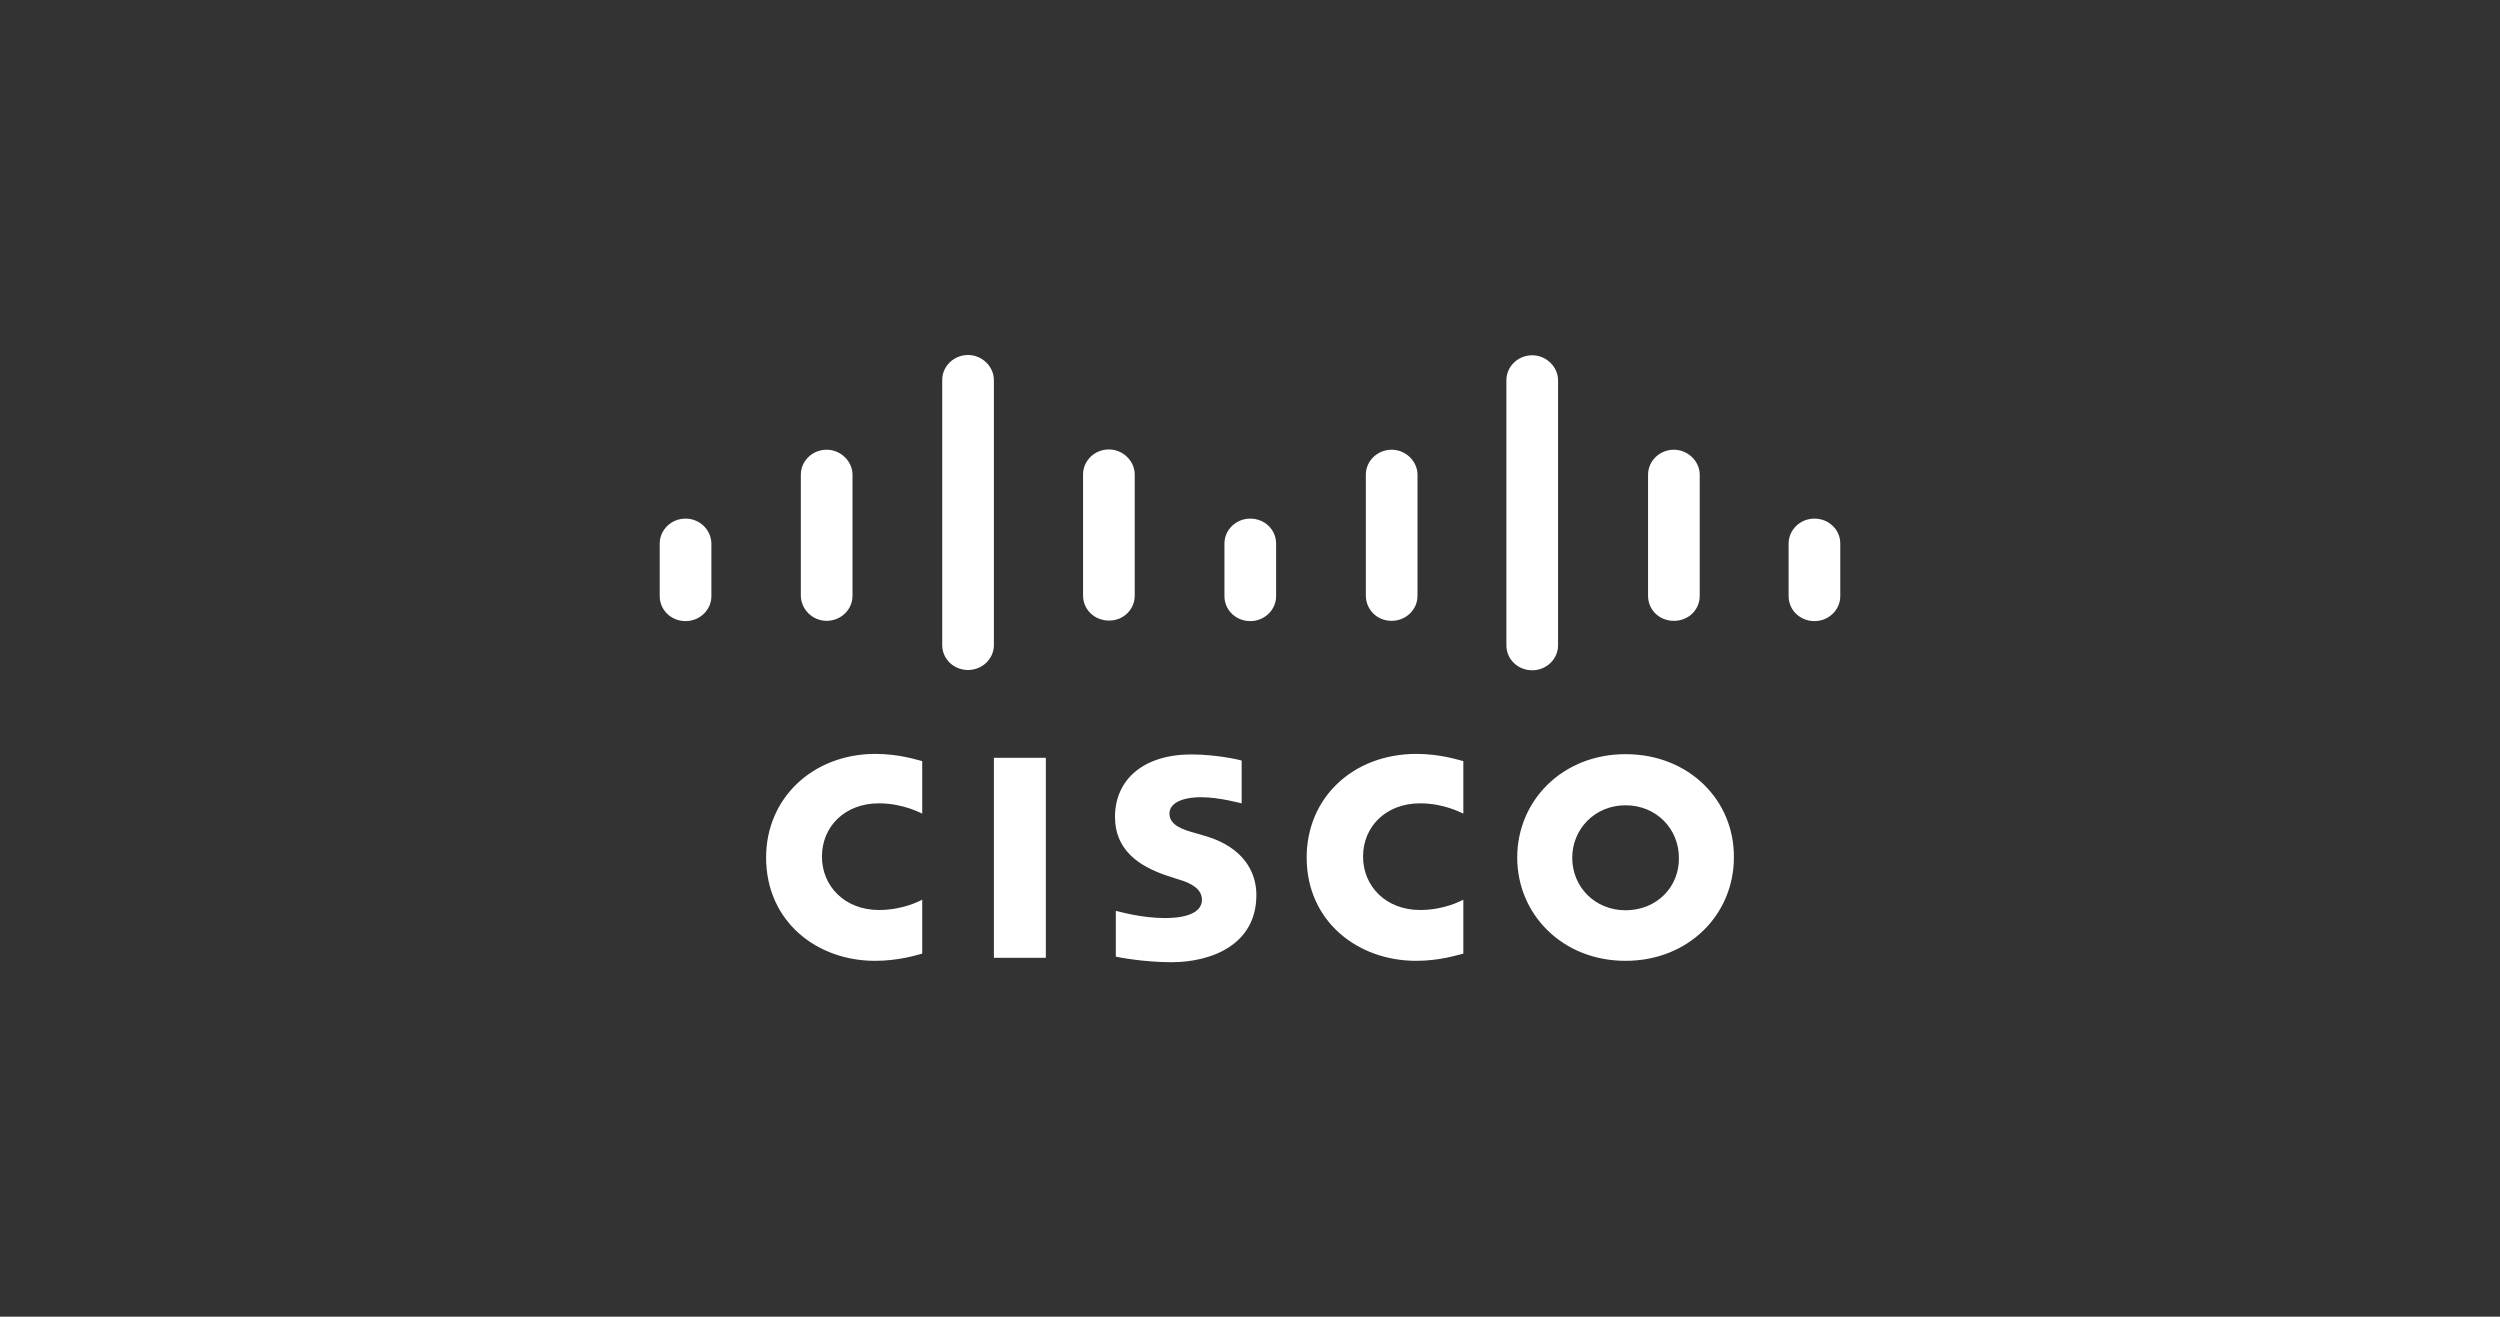 <?xml version="1.0" encoding="utf-8"?>
<!-- Generator: Adobe Illustrator 28.3.0, SVG Export Plug-In . SVG Version: 6.00 Build 0)  -->
<svg version="1.1" id="Capa_1" xmlns="http://www.w3.org/2000/svg" xmlns:xlink="http://www.w3.org/1999/xlink" x="0px" y="0px"
	 viewBox="0 0 900 474" style="enable-background:new 0 0 900 474;" xml:space="preserve">
<rect x="0" y="0" width="900" height="474" fill="#333333" stroke="none"/>
<style type="text/css">
	.st0{fill:#FFFFFF;}
</style>
<g>
	<path class="st0" d="M653.2,186.7c-5.1,0-9.3,4-9.3,9v18.9c0,5.1,4.2,9,9.3,9s9.3-4,9.3-9v-18.9
		C662.5,190.6,658.3,186.7,653.2,186.7 M602.6,223.5c5.3,0,9.3-4,9.3-9v-43.6c0-4.8-4.2-9-9.3-9s-9.3,4-9.3,9v43.6
		C593.3,219.5,597.3,223.5,602.6,223.5 M560.9,232.3v-95.4c0-4.8-4.2-9-9.3-9s-9.3,4-9.3,9v95.4c0,5.1,4.2,9,9.3,9
		S560.9,237.3,560.9,232.3 M501,223.5c5.1,0,9.3-4,9.3-9v-43.6c0-4.8-4.2-9-9.3-9c-5.1,0-9.3,4-9.3,9v43.6
		C491.8,219.5,495.7,223.5,501,223.5 M450.1,186.7c-5.1,0-9.3,4-9.3,9v18.9c0,5.1,4.2,9,9.3,9c5.1,0,9.3-4,9.3-9v-18.9
		C459.4,190.6,455.2,186.7,450.1,186.7 M408.5,214.4v-43.6c0-4.8-4.2-9-9.3-9c-5.1,0-9.3,4-9.3,9v43.6c0,5.1,4.2,9,9.3,9
		C404.3,223.5,408.5,219.5,408.5,214.4 M348.5,127.8c-5.1,0-9.3,4-9.3,9v95.4c0,5.1,4.2,9,9.3,9s9.3-4,9.3-9v-95.4
		C357.8,132,353.6,127.8,348.5,127.8 M297.6,223.5c5.1,0,9.3-4,9.3-9v-43.6c0-4.8-4.2-9-9.3-9c-5.1,0-9.3,4-9.3,9v43.6
		C288.4,219.5,292.6,223.5,297.6,223.5 M246.8,186.7c-5.1,0-9.3,4-9.3,9v18.9c0,5.1,4.2,9,9.3,9c5.1,0,9.3-4,9.3-9v-18.9
		C256,190.6,251.8,186.7,246.8,186.7 M434.7,301.2l-5.1-1.5c-3.1-0.9-8.6-2.4-8.6-6.8c0-3.5,4-5.9,11.5-5.9c6.4,0,14.3,2.2,14.5,2.2
		v-15.4c-0.4-0.2-9-2.2-18.1-2.2c-17.2,0-27.5,9-27.5,22.5c0,11.9,8.6,17.8,18.9,21.2c1.1,0.4,2.9,0.9,4,1.3
		c4.6,1.3,8.4,3.5,8.4,7.3c0,4-4.2,6.6-13.4,6.6c-8.2,0-15.9-2.2-17.6-2.6v16.5c0.9,0.2,10.1,2,20,2c14.3,0,30.6-6.2,30.6-24.2
		C452.3,313.1,446.8,305,434.7,301.2 M585.2,327.7c-11,0-19.2-8.4-19.2-18.9c0-10.4,8.2-18.9,19.2-18.9c11,0,19.2,8.4,19.2,18.9
		C604.6,319.3,596.4,327.7,585.2,327.7 M585.2,271.5c-22.7,0-39,16.7-39,37.2s16.3,37.2,39,37.2c22.7,0,39-16.7,39-37.2
		C624.4,288.2,608.1,271.5,585.2,271.5 M275.8,308.7c0,23.1,18.3,37.2,39.2,37.2c8.4,0,14.8-2,17-2.6v-19.4
		c-0.9,0.4-6.8,3.7-15.6,3.7c-12.3,0-20.5-8.6-20.5-19.2c0-11,8.4-19.2,20.5-19.2c8.8,0,15,3.5,15.6,3.7v-18.9
		c-1.8-0.4-8.2-2.6-17-2.6C292.6,271.5,275.8,287.3,275.8,308.7 M470.4,308.7c0,23.1,18.5,37.2,39.4,37.2c8.4,0,14.5-2,17-2.6v-19.4
		c-0.9,0.4-6.8,3.7-15.6,3.7c-12.3,0-20.5-8.6-20.5-19.2c0-11,8.4-19.2,20.5-19.2c8.8,0,15,3.5,15.6,3.7v-18.9
		c-1.8-0.4-8.2-2.6-17-2.6C486.9,271.5,470.4,287.3,470.4,308.7 M357.8,344.8h18.7v-72h-18.7V344.8z"/>
</g>
</svg>
